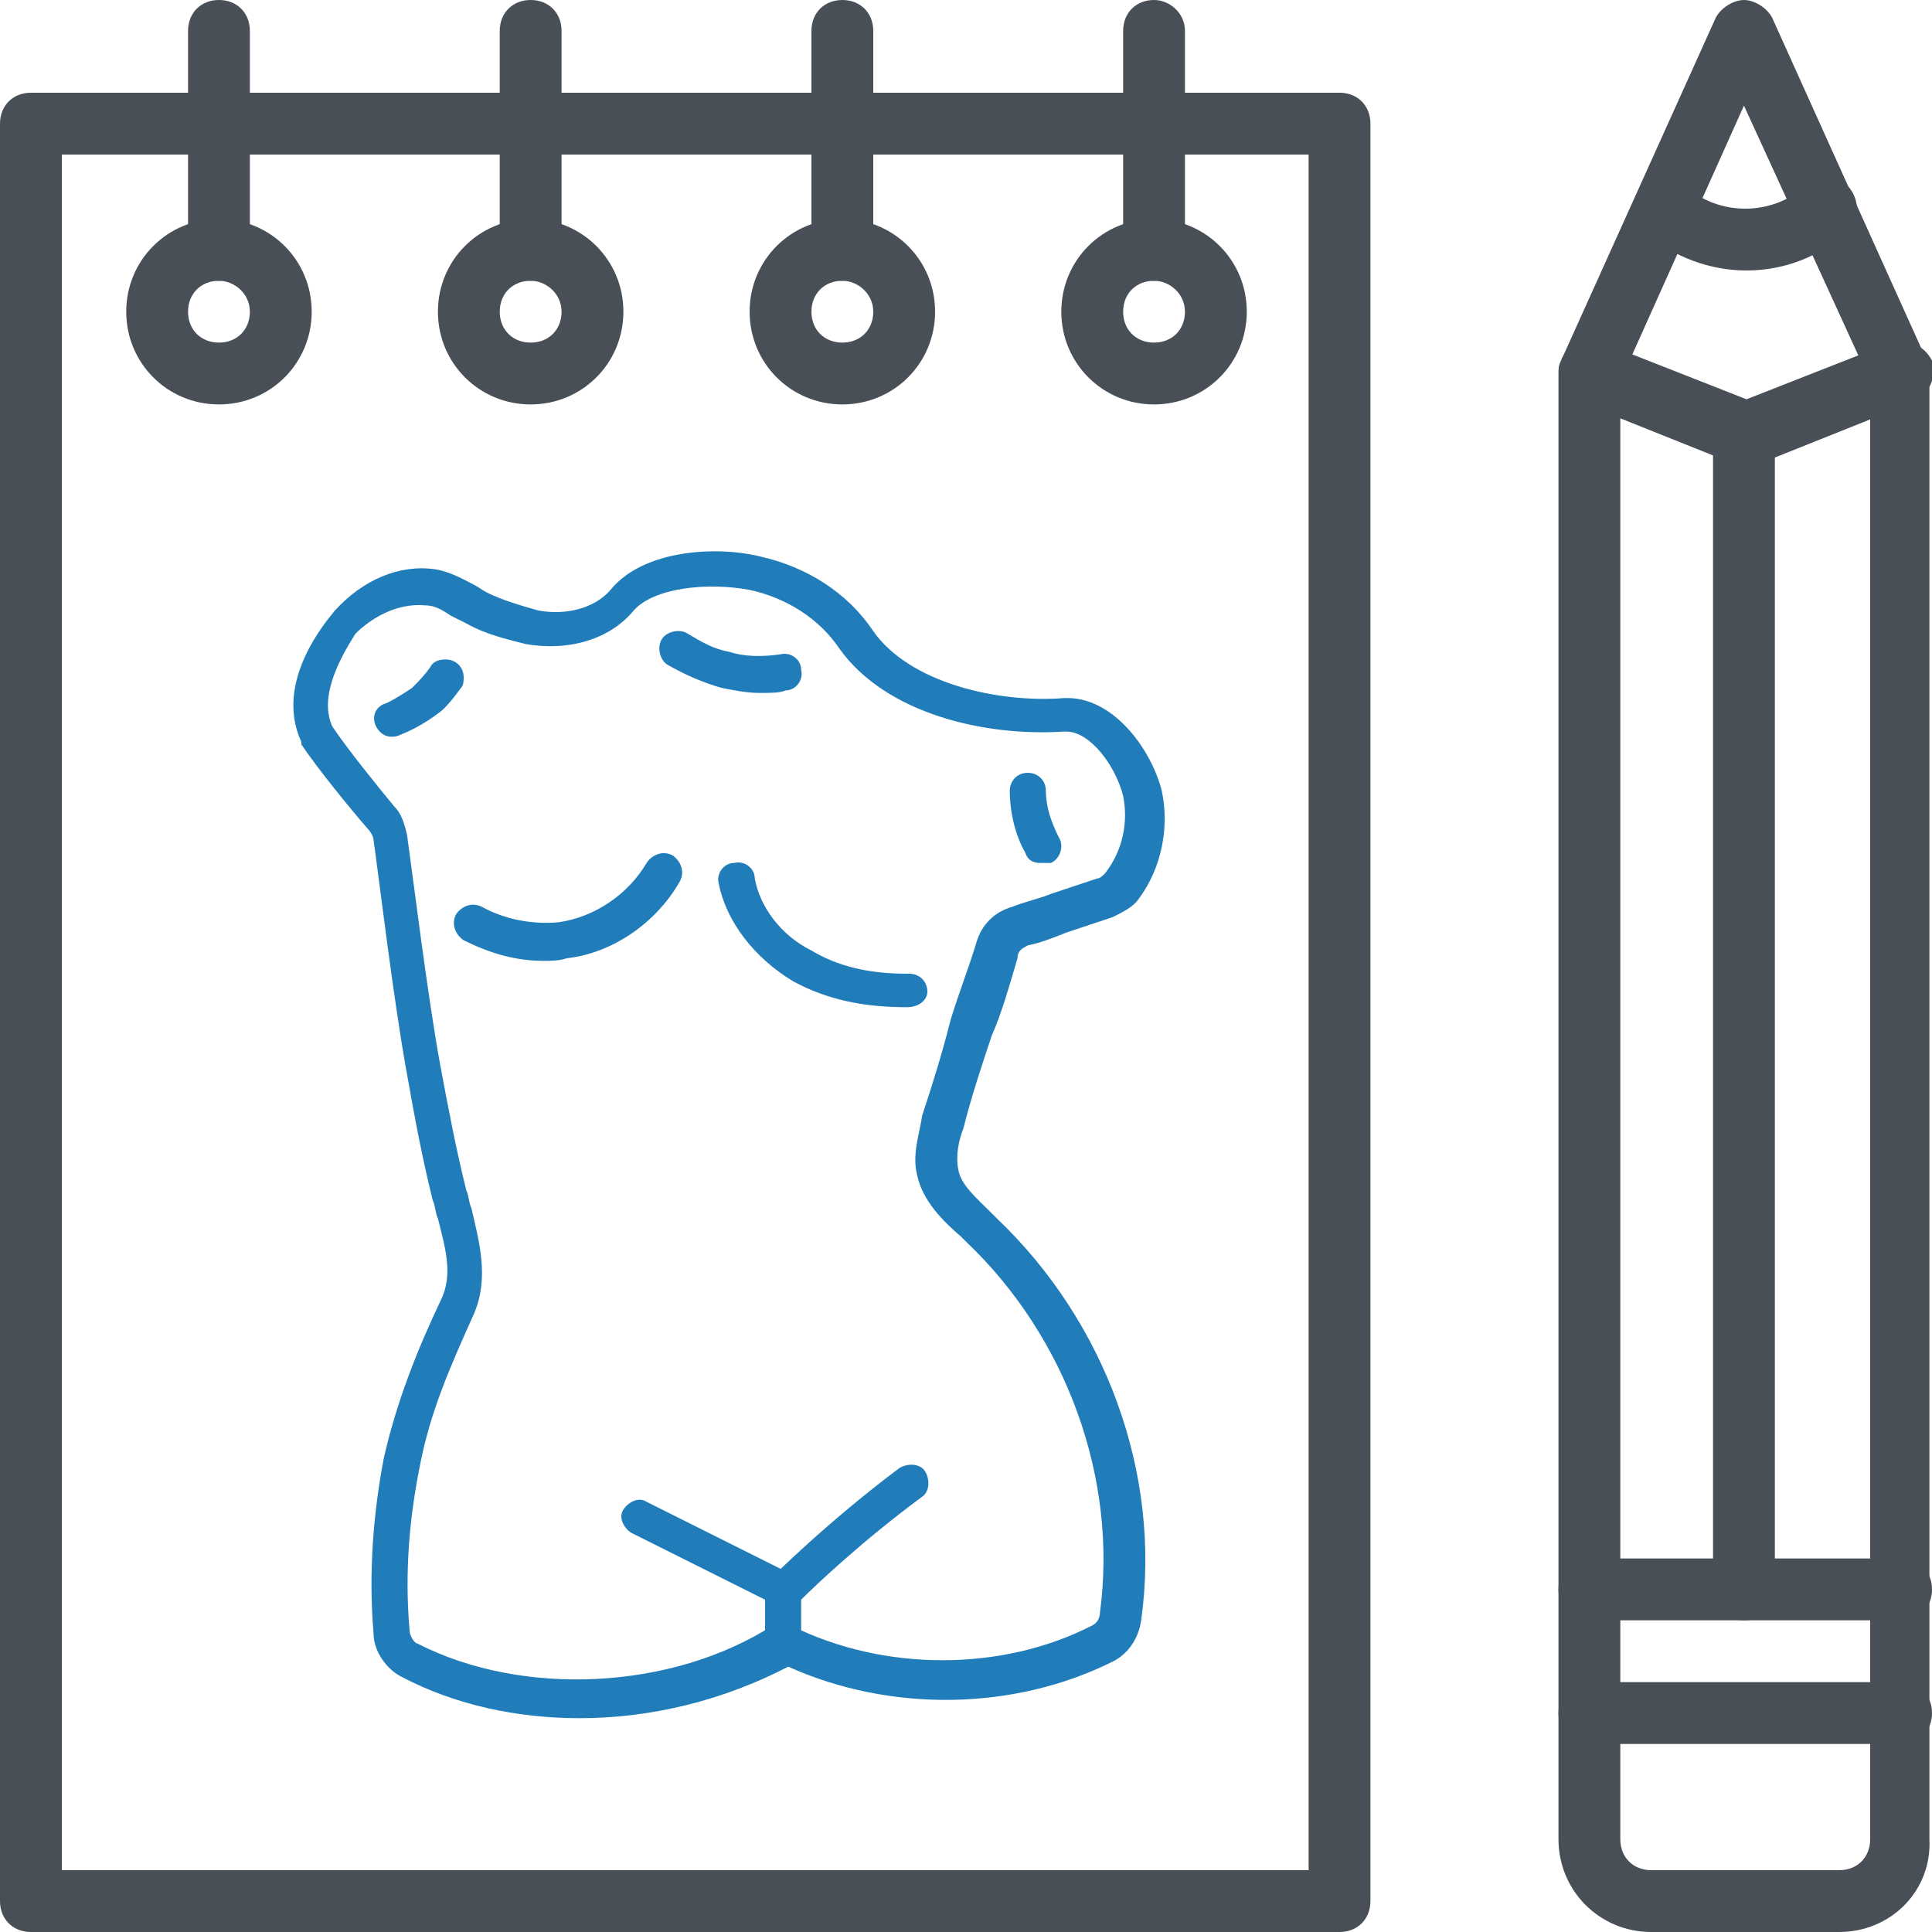 <?xml version="1.0" encoding="utf-8"?>
<!-- Generator: Adobe Illustrator 24.3.0, SVG Export Plug-In . SVG Version: 6.00 Build 0)  -->
<svg version="1.1" id="圖層_1" xmlns="http://www.w3.org/2000/svg" xmlns:xlink="http://www.w3.org/1999/xlink" x="0px" y="0px"
	 viewBox="0 0 75 75" width="80" height="80" style="enable-background:new 0 0 75 75;" xml:space="preserve">
<style type="text/css">
	.st0{fill:#207DBA;}
	.st1{fill:#484F56;}
</style>
<g>
	<g>
		<path class="st0" d="M22.5,66.7c-2.4,0-4.8-0.5-6.9-1.6c-0.6-0.3-1.1-1-1.1-1.7c-0.2-2.4,0-4.7,0.4-6.8c0.5-2.2,1.3-4.2,2.2-6.1
			c0.5-1,0.2-2-0.1-3.2c-0.1-0.2-0.1-0.5-0.2-0.7c-0.4-1.6-0.7-3.2-1-4.9c-0.5-2.7-1.1-7.7-1.3-9.1c0-0.1-0.1-0.3-0.2-0.4
			c-0.7-0.8-2-2.4-2.6-3.3c0,0,0,0,0-0.1c-0.7-1.5-0.2-3.3,1.3-5.1c1.1-1.2,2.5-1.8,3.9-1.6c0.6,0.1,1.1,0.4,1.5,0.6
			c0.2,0.1,0.3,0.2,0.5,0.3c0.6,0.3,1.3,0.5,2,0.7c1.1,0.2,2.2-0.1,2.8-0.8c1.3-1.6,4.2-1.7,5.8-1.3c1.8,0.4,3.4,1.4,4.4,2.9
			c1.4,2,4.8,2.8,7.4,2.6c1.9-0.1,3.4,2,3.8,3.6c0.3,1.4,0,3-0.9,4.2c-0.2,0.3-0.6,0.5-1,0.7c-0.6,0.2-1.2,0.4-1.8,0.6
			c-0.5,0.2-1,0.4-1.5,0.5c-0.2,0.1-0.4,0.2-0.4,0.5c-0.3,1-0.6,2.1-1,3c-0.4,1.2-0.8,2.4-1.1,3.6c-0.2,0.5-0.3,1.1-0.2,1.6
			c0.1,0.6,0.7,1.1,1.3,1.7l0.2,0.2c4.2,4,6.4,9.9,5.6,15.6c-0.1,0.7-0.5,1.3-1.1,1.6c-3.8,1.9-8.6,2-12.6,0.2
			C28.1,66,25.3,66.7,22.5,66.7z M12.9,28.2c0.6,0.9,1.9,2.5,2.4,3.1c0.3,0.3,0.4,0.7,0.5,1.1c0.2,1.4,0.8,6.3,1.3,9
			c0.3,1.6,0.6,3.2,1,4.8c0.1,0.2,0.1,0.5,0.2,0.7c0.3,1.3,0.7,2.7,0.1,4.1c-0.9,2-1.7,3.8-2.1,5.9c-0.4,2-0.6,4.1-0.4,6.4
			c0,0.2,0.2,0.5,0.3,0.5c4.1,2.1,9.9,1.8,13.8-0.7c0.2-0.1,0.5-0.1,0.7,0c3.6,1.8,8.2,1.8,11.7,0c0.2-0.1,0.3-0.3,0.3-0.5
			c0.7-5.2-1.3-10.7-5.2-14.4l-0.2-0.2c-0.7-0.6-1.5-1.4-1.7-2.4c-0.2-0.8,0.1-1.6,0.2-2.3c0.4-1.2,0.8-2.5,1.1-3.7c0.3-1,0.7-2,1-3
			c0.2-0.7,0.7-1.2,1.4-1.4c0.5-0.2,1-0.3,1.5-0.5c0.6-0.2,1.2-0.4,1.8-0.6c0.1,0,0.2-0.1,0.3-0.2c0.7-0.9,0.9-2,0.7-3
			c-0.3-1.2-1.3-2.5-2.2-2.5c0,0,0,0-0.1,0c-3.1,0.2-6.9-0.7-8.7-3.2c-0.8-1.2-2.1-2-3.5-2.3c-1.6-0.3-3.7-0.1-4.5,0.8
			c-0.9,1.1-2.5,1.6-4.2,1.3c-0.8-0.2-1.6-0.4-2.3-0.8c-0.2-0.1-0.4-0.2-0.6-0.3c-0.3-0.2-0.6-0.4-1-0.4c-1.1-0.1-2.1,0.5-2.7,1.1
			C13.1,25.7,12.4,27.1,12.9,28.2z"/>
		<path class="st0" d="M30.4,64.6c-0.4,0-0.7-0.3-0.7-0.7v-2.1c0-0.2,0.1-0.4,0.2-0.5c0.1-0.1,2.2-2.2,5-4.3c0.3-0.2,0.8-0.2,1,0.1
			c0.2,0.3,0.2,0.8-0.1,1c-2.3,1.7-4.1,3.4-4.7,4v1.8C31.1,64.3,30.7,64.6,30.4,64.6z"/>
		<path class="st0" d="M30.4,62.4c-0.1,0-0.2,0-0.3-0.1l-5.6-2.8c-0.3-0.2-0.5-0.6-0.3-0.9c0.2-0.3,0.6-0.5,0.9-0.3l5.6,2.8
			c0.3,0.2,0.5,0.6,0.3,0.9C30.9,62.3,30.6,62.4,30.4,62.4z"/>
		<path class="st0" d="M15.2,28.6c-0.3,0-0.5-0.2-0.6-0.4c-0.2-0.4,0-0.8,0.4-0.9c0.4-0.2,0.7-0.4,1-0.6c0.2-0.2,0.5-0.5,0.7-0.8
			c0.1-0.2,0.3-0.3,0.6-0.3c0.4,0,0.7,0.3,0.7,0.7c0,0.1,0,0.3-0.1,0.4c-0.3,0.4-0.6,0.8-0.9,1c-0.4,0.3-0.9,0.6-1.4,0.8
			C15.4,28.6,15.3,28.6,15.2,28.6z"/>
		<path class="st0" d="M29.5,26.9c-0.5,0-1-0.1-1.5-0.2c-0.7-0.2-1.4-0.5-2.1-0.9c-0.3-0.2-0.4-0.7-0.2-1c0.2-0.3,0.7-0.4,1-0.2
			c0.5,0.3,1,0.6,1.6,0.7c0.6,0.2,1.3,0.2,2,0.1c0.4-0.1,0.8,0.2,0.8,0.6c0.1,0.4-0.2,0.8-0.6,0.8C30.3,26.9,29.9,26.9,29.5,26.9z"
			/>
		<path class="st0" d="M40.4,33.5c-0.3,0-0.5-0.1-0.6-0.4c-0.4-0.7-0.6-1.6-0.6-2.4c0-0.4,0.3-0.7,0.7-0.7c0.4,0,0.7,0.3,0.7,0.7
			c0,0.6,0.2,1.2,0.5,1.8c0.2,0.3,0.1,0.8-0.3,1C40.6,33.5,40.5,33.5,40.4,33.5z"/>
		<path class="st0" d="M21.1,37.3c-1.1,0-2.1-0.3-3.1-0.8c-0.3-0.2-0.5-0.6-0.3-1c0.2-0.3,0.6-0.5,1-0.3c0.9,0.5,2,0.7,3,0.6
			c1.4-0.2,2.7-1.1,3.4-2.3c0.2-0.3,0.6-0.5,1-0.3c0.3,0.2,0.5,0.6,0.3,1c-0.9,1.6-2.6,2.8-4.4,3C21.7,37.3,21.4,37.3,21.1,37.3z"/>
		<path class="st0" d="M35.2,39.1c-1.7,0-3.1-0.3-4.4-1c-1.5-0.9-2.6-2.3-2.9-3.8c-0.1-0.4,0.2-0.8,0.6-0.8c0.4-0.1,0.8,0.2,0.8,0.6
			c0.2,1.1,1,2.2,2.2,2.8c1,0.6,2.2,0.9,3.7,0.9c0,0,0,0,0.1,0c0.4,0,0.7,0.3,0.7,0.7C36,38.8,35.7,39.1,35.2,39.1
			C35.3,39.1,35.2,39.1,35.2,39.1z"/>
	</g>
	<g>
		<path class="st1" d="M52,75H1.2C0.5,75,0,74.5,0,73.8v-69c0-0.7,0.5-1.2,1.2-1.2H52c0.7,0,1.2,0.5,1.2,1.2v69
			C53.2,74.5,52.7,75,52,75z M2.4,72.6h48.4V6H2.4V72.6z"/>
	</g>
	<g>
		<path class="st1" d="M8.5,15.7c-2,0-3.6-1.6-3.6-3.6s1.6-3.6,3.6-3.6c2,0,3.6,1.6,3.6,3.6S10.5,15.7,8.5,15.7z M8.5,10.9
			c-0.7,0-1.2,0.5-1.2,1.2s0.5,1.2,1.2,1.2c0.7,0,1.2-0.5,1.2-1.2S9.1,10.9,8.5,10.9z"/>
	</g>
	<g>
		<path class="st1" d="M8.5,10.9c-0.7,0-1.2-0.5-1.2-1.2V1.2C7.3,0.5,7.8,0,8.5,0c0.7,0,1.2,0.5,1.2,1.2v8.5
			C9.7,10.3,9.1,10.9,8.5,10.9z"/>
	</g>
	<g>
		<path class="st1" d="M20.6,15.7c-2,0-3.6-1.6-3.6-3.6s1.6-3.6,3.6-3.6c2,0,3.6,1.6,3.6,3.6S22.6,15.7,20.6,15.7z M20.6,10.9
			c-0.7,0-1.2,0.5-1.2,1.2s0.5,1.2,1.2,1.2c0.7,0,1.2-0.5,1.2-1.2S21.2,10.9,20.6,10.9z"/>
	</g>
	<g>
		<path class="st1" d="M20.6,10.9c-0.7,0-1.2-0.5-1.2-1.2V1.2c0-0.7,0.5-1.2,1.2-1.2c0.7,0,1.2,0.5,1.2,1.2v8.5
			C21.8,10.3,21.2,10.9,20.6,10.9z"/>
	</g>
	<g>
		<path class="st1" d="M32.7,15.7c-2,0-3.6-1.6-3.6-3.6s1.6-3.6,3.6-3.6c2,0,3.6,1.6,3.6,3.6S34.7,15.7,32.7,15.7z M32.7,10.9
			c-0.7,0-1.2,0.5-1.2,1.2s0.5,1.2,1.2,1.2c0.7,0,1.2-0.5,1.2-1.2S33.3,10.9,32.7,10.9z"/>
	</g>
	<g>
		<path class="st1" d="M32.7,10.9c-0.7,0-1.2-0.5-1.2-1.2V1.2C31.5,0.5,32,0,32.7,0c0.7,0,1.2,0.5,1.2,1.2v8.5
			C33.9,10.3,33.3,10.9,32.7,10.9z"/>
	</g>
	<g>
		<path class="st1" d="M44.8,15.7c-2,0-3.6-1.6-3.6-3.6s1.6-3.6,3.6-3.6c2,0,3.6,1.6,3.6,3.6S46.8,15.7,44.8,15.7z M44.8,10.9
			c-0.7,0-1.2,0.5-1.2,1.2s0.5,1.2,1.2,1.2c0.7,0,1.2-0.5,1.2-1.2S45.4,10.9,44.8,10.9z"/>
	</g>
	<g>
		<path class="st1" d="M44.8,10.9c-0.7,0-1.2-0.5-1.2-1.2V1.2c0-0.7,0.5-1.2,1.2-1.2C45.4,0,46,0.5,46,1.2v8.5
			C46,10.3,45.4,10.9,44.8,10.9z"/>
	</g>
	<g>
		<path class="st1" d="M71.4,75h-7.3c-2,0-3.6-1.6-3.6-3.6V14.5c0-0.2,0-0.3,0.1-0.5l6-13.3C66.8,0.3,67.3,0,67.7,0s0.9,0.3,1.1,0.7
			l6,13.3c0.1,0.2,0.1,0.3,0.1,0.5v56.9C75,73.4,73.4,75,71.4,75z M62.9,14.8v56.6c0,0.7,0.5,1.2,1.2,1.2h7.3c0.7,0,1.2-0.5,1.2-1.2
			V14.8L67.7,4.1L62.9,14.8z"/>
	</g>
	<g>
		<path class="st1" d="M73.8,67.7H61.7c-0.7,0-1.2-0.5-1.2-1.2c0-0.7,0.5-1.2,1.2-1.2h12.1c0.7,0,1.2,0.5,1.2,1.2
			C75,67.2,74.5,67.7,73.8,67.7z"/>
	</g>
	<g>
		<path class="st1" d="M73.8,62.9H61.7c-0.7,0-1.2-0.5-1.2-1.2s0.5-1.2,1.2-1.2h12.1c0.7,0,1.2,0.5,1.2,1.2S74.5,62.9,73.8,62.9z"/>
	</g>
	<g>
		<path class="st1" d="M67.7,18.1c-0.2,0-0.3,0-0.4-0.1l-6-2.4c-0.6-0.2-0.9-1-0.7-1.6c0.2-0.6,1-0.9,1.6-0.7l5.6,2.2l5.6-2.2
			c0.6-0.2,1.3,0.1,1.6,0.7c0.2,0.6-0.1,1.3-0.7,1.6l-6,2.4C68,18.1,67.9,18.1,67.7,18.1z"/>
	</g>
	<g>
		<path class="st1" d="M67.7,62.9c-0.7,0-1.2-0.5-1.2-1.2V16.9c0-0.7,0.5-1.2,1.2-1.2c0.7,0,1.2,0.5,1.2,1.2v44.8
			C69,62.4,68.4,62.9,67.7,62.9z"/>
	</g>
	<g>
		<path class="st1" d="M67.8,10.5c-1.4,0-2.8-0.5-4-1.5c-0.5-0.4-0.5-1.2-0.1-1.7c0.4-0.5,1.2-0.5,1.7-0.1c1.3,1.2,3.4,1.2,4.7,0
			c0.5-0.4,1.3-0.4,1.7,0.1c0.4,0.5,0.4,1.3-0.1,1.7C70.6,10,69.2,10.5,67.8,10.5z"/>
	</g>
</g>
</svg>
